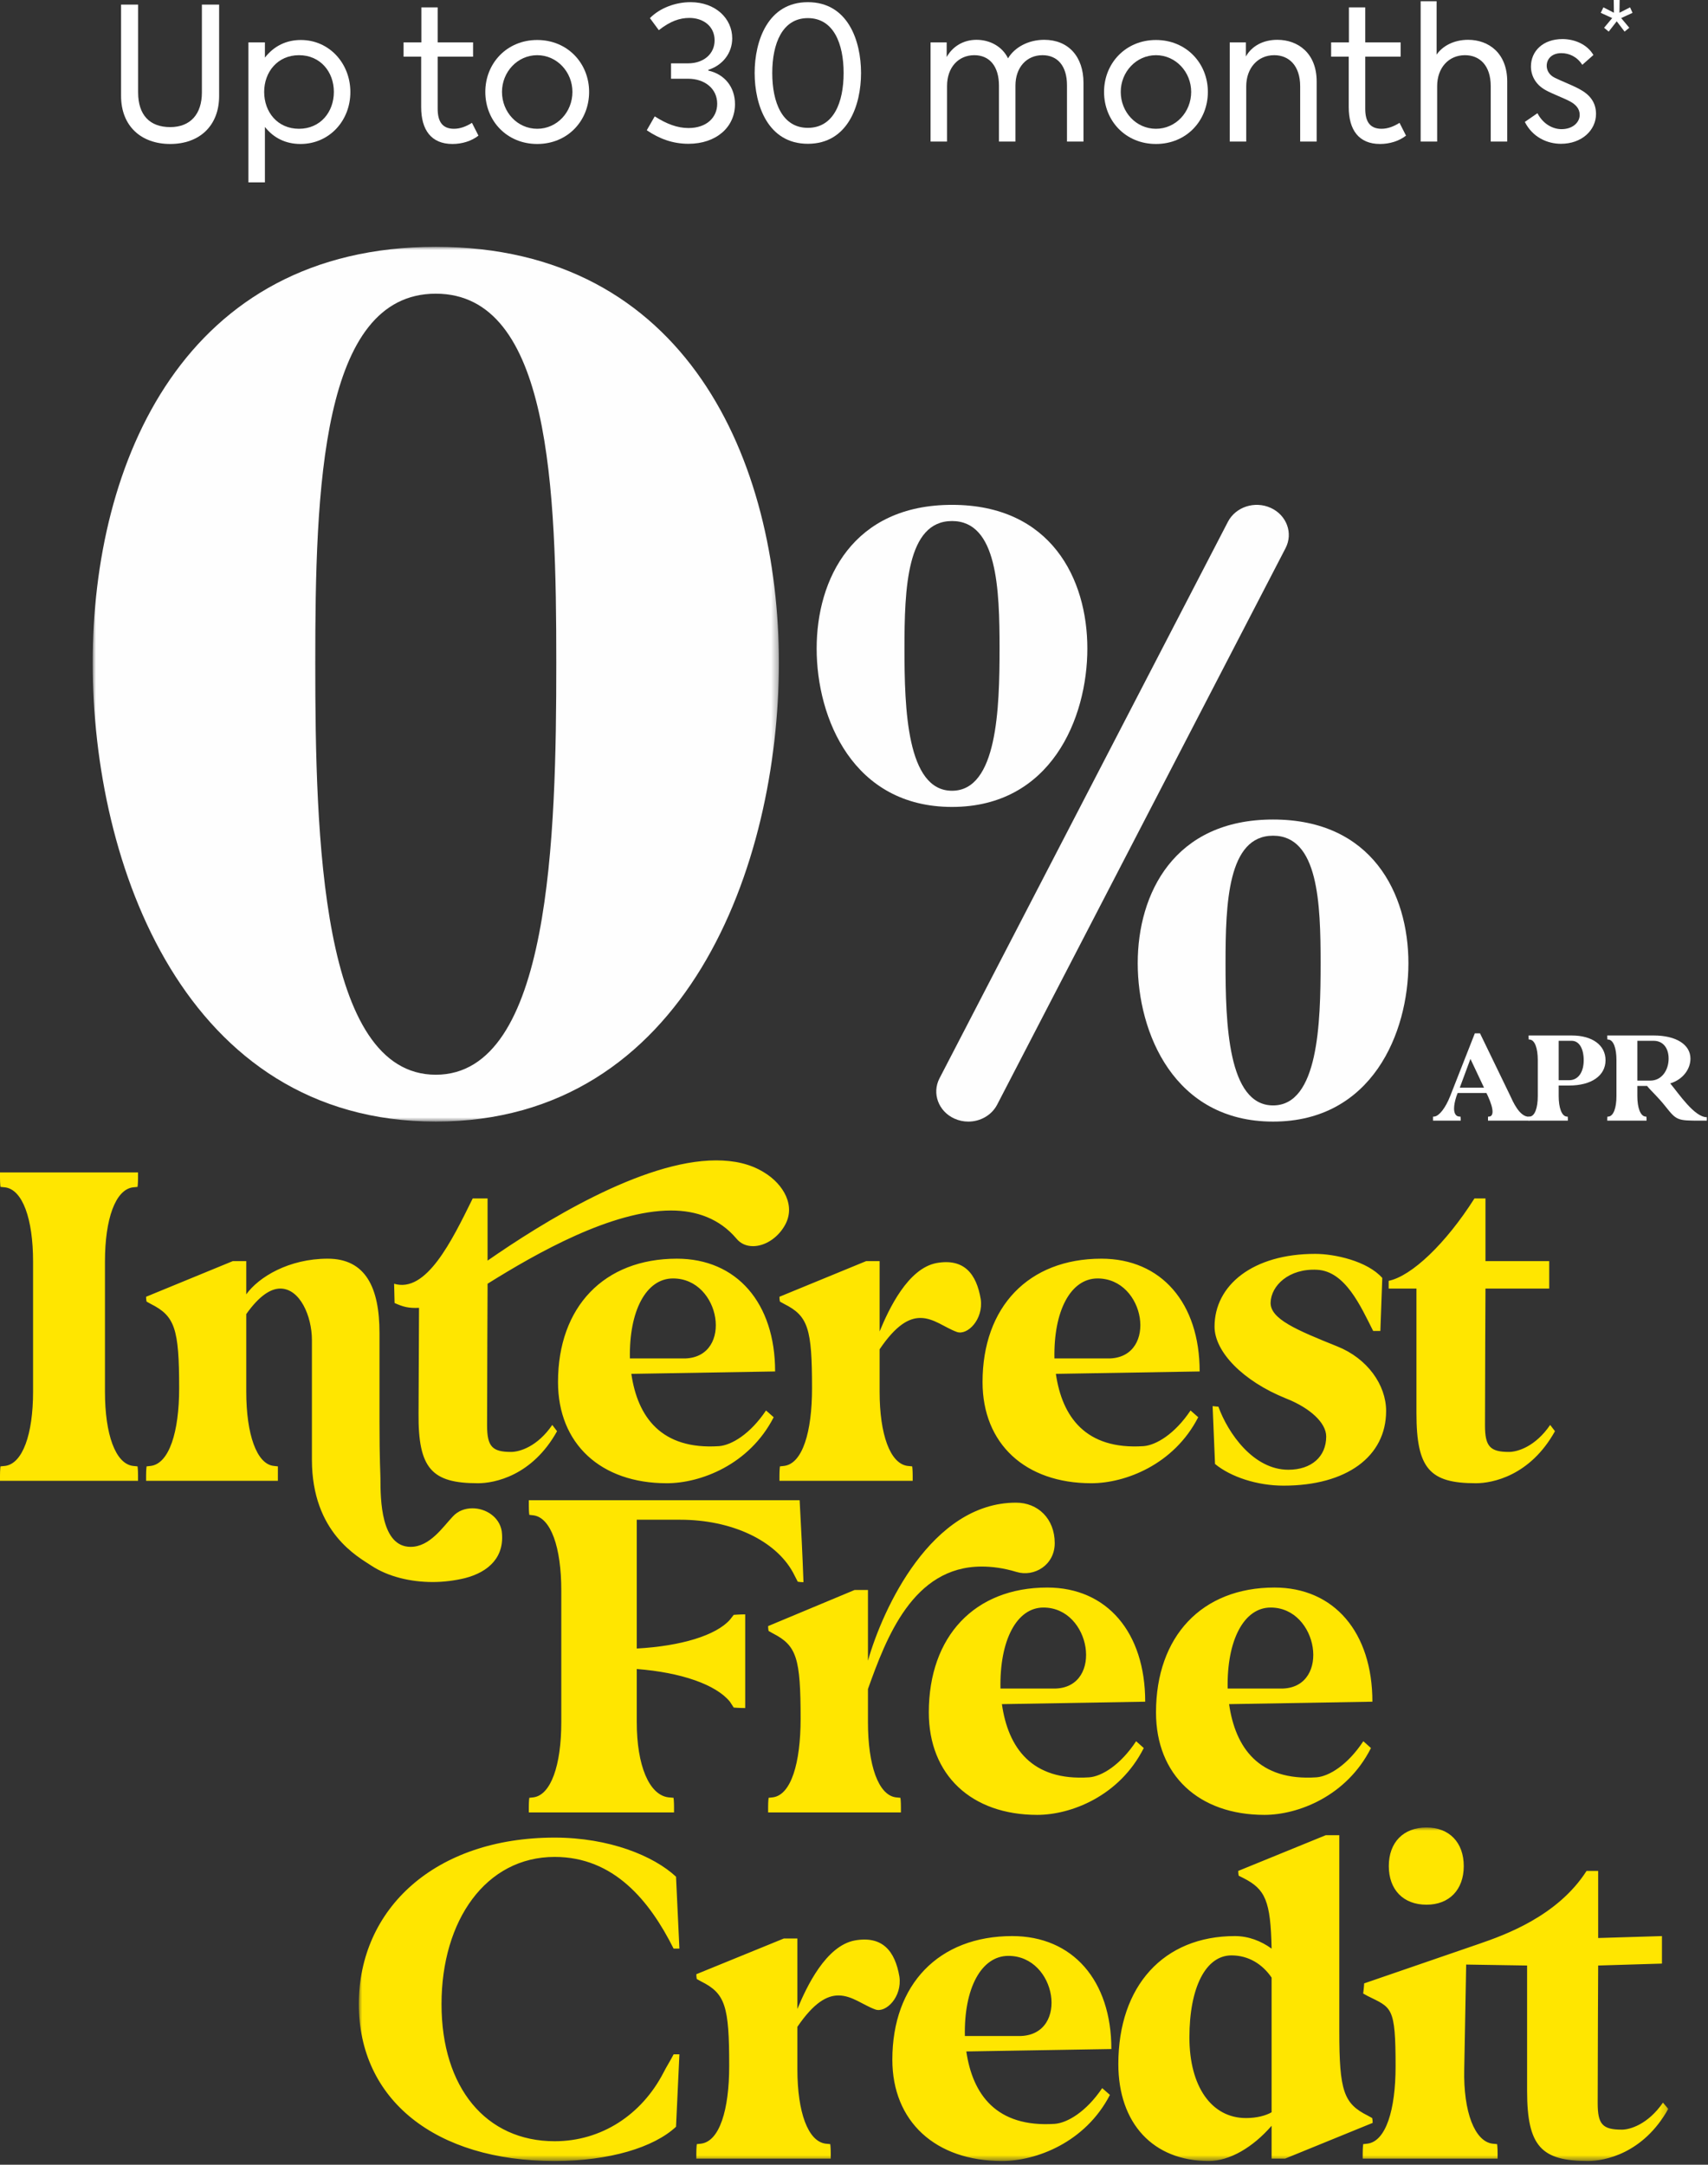 <?xml version="1.0" encoding="UTF-8"?>
<svg width="258px" height="327px" viewBox="0 0 258 327" version="1.1" xmlns="http://www.w3.org/2000/svg" xmlns:xlink="http://www.w3.org/1999/xlink">
    <rect x="0" y="0" width="258" height="327" fill="#333333" stroke="none"/>
    <title>Group 7</title>
    <defs>
        <polygon id="path-1" points="0 0 103.653 0 103.653 132.141 0 132.141"></polygon>
        <polygon id="path-3" points="0 0 197.796 0 197.796 50.385 0 50.385"></polygon>
    </defs>
    <g id="Assets" stroke="none" stroke-width="1" fill="none" fill-rule="evenodd">
        <g id="Group-7">
            <g id="Group-5" transform="translate(0, 37.285)">
                <g id="Group" transform="translate(14, 0)">
                    <g id="Group-3">
                        <mask id="mask-2" fill="white">
                            <use xlink:href="#path-1"></use>
                        </mask>
                        <g id="Clip-2"></g>
                        <path d="M51.827,-0 C13.921,-0 0,32.392 0,62.853 C0,93.313 13.921,132.141 51.827,132.141 C89.732,132.141 103.653,93.313 103.653,62.853 C103.653,32.392 89.732,-0 51.827,-0 M51.827,125.062 C34.479,125.062 33.623,89.023 33.623,62.853 C33.623,36.682 34.479,7.079 51.827,7.079 C69.173,7.079 70.029,36.682 70.029,62.853 C70.029,89.023 69.173,125.062 51.827,125.062" id="Fill-1" fill="#FEFEFE" mask="url(#mask-2)"></path>
                    </g>
                    <path d="M132.266,132.141 C131.555,132.141 130.833,131.993 130.151,131.682 C127.746,130.583 126.746,127.862 127.915,125.605 L171.482,41.535 C172.653,39.278 175.55,38.338 177.954,39.436 C180.36,40.534 181.36,43.255 180.19,45.513 L136.624,129.583 C135.785,131.2 134.06,132.141 132.266,132.141" id="Fill-4" fill="#FEFEFE"></path>
                    <path d="M129.806,41.422 C136.649,41.422 136.986,51.644 136.986,60.682 C136.986,69.719 136.649,82.164 129.806,82.164 C122.96,82.164 122.623,69.719 122.623,60.682 C122.623,51.644 122.96,41.422 129.806,41.422 M129.806,84.609 C144.757,84.609 150.249,71.201 150.249,60.682 C150.249,50.163 144.757,38.977 129.806,38.977 C114.85,38.977 109.358,50.163 109.358,60.682 C109.358,71.201 114.85,84.609 129.806,84.609" id="Fill-6" fill="#FEFEFE"></path>
                    <path d="M178.303,88.955 C185.146,88.955 185.483,99.177 185.483,108.215 C185.483,117.252 185.146,129.697 178.303,129.697 C171.458,129.697 171.121,117.252 171.121,108.215 C171.121,99.177 171.458,88.955 178.303,88.955 M178.303,132.141 C193.256,132.141 198.747,118.733 198.747,108.215 C198.747,97.695 193.256,86.51 178.303,86.51 C163.35,86.51 157.857,97.695 157.857,108.215 C157.857,118.733 163.35,132.141 178.303,132.141" id="Fill-8" fill="#FEFEFE"></path>
                    <g id="APR" transform="translate(202.465, 118.811)" fill="#FFFFFF" fill-rule="nonzero">
                        <path d="M0,13.189 L4.182,13.189 L4.182,12.968 C4.182,12.848 4.182,12.767 4.162,12.707 L4.162,12.586 L3.921,12.566 C3.438,12.526 3.177,12.063 3.177,11.36 C3.177,10.857 3.297,10.234 3.539,9.49 L3.72,9.007 L8.062,9.007 L8.304,9.51 C8.746,10.495 8.987,11.279 8.987,11.822 C8.987,12.264 8.826,12.526 8.525,12.566 L8.304,12.586 L8.304,13.189 L14.577,13.189 L14.557,12.586 C13.069,12.727 12.003,10.153 11.681,9.47 L7.097,0 L6.313,0 L2.594,9.47 C1.89,11.259 0.945,12.466 0.221,12.566 L0,12.586 L0,13.189 Z M4.041,8.203 L5.65,3.86 L7.7,8.203 L4.041,8.203 Z" id="Shape"></path>
                        <path d="M14.436,13.189 L20.367,13.189 L20.367,12.968 C20.367,12.727 20.347,12.586 20.347,12.586 L20.146,12.566 C19.442,12.466 18.98,11.259 18.98,9.47 L18.98,7.881 L20.568,7.881 C23.926,7.881 26.057,6.394 26.057,4.061 C26.057,1.789 24.067,0.322 20.95,0.322 L14.436,0.322 L14.436,0.543 C14.436,0.784 14.456,0.925 14.456,0.925 L14.657,0.945 C15.381,1.045 15.823,2.252 15.823,4.041 L15.823,9.47 C15.823,11.259 15.381,12.466 14.657,12.566 L14.456,12.586 C14.456,12.586 14.436,12.727 14.436,12.968 L14.436,13.189 Z M18.98,1.126 L20.95,1.126 C22.056,1.126 22.76,2.272 22.76,4.061 C22.76,5.891 21.915,7.077 20.568,7.077 L18.98,7.077 L18.98,1.126 Z" id="Shape"></path>
                        <path d="M26.338,0.925 L26.54,0.945 C27.263,1.045 27.706,2.252 27.706,4.041 L27.706,9.47 C27.706,11.259 27.263,12.466 26.54,12.566 L26.338,12.586 C26.338,12.586 26.318,12.727 26.318,12.968 L26.318,13.189 L32.25,13.189 L32.25,12.968 C32.25,12.727 32.229,12.586 32.229,12.586 L32.048,12.566 C31.325,12.466 30.862,11.259 30.862,9.47 L30.862,7.942 L32.33,7.942 C32.913,8.686 33.898,9.51 35.125,11.058 C36.773,13.129 36.894,13.189 40.312,13.189 L41.357,13.189 L41.357,12.667 C39.467,12.667 37.095,9.068 35.828,7.56 C37.758,6.977 38.884,5.388 38.884,3.82 C38.884,1.689 36.713,0.322 33.335,0.322 L26.318,0.322 L26.318,0.543 C26.318,0.784 26.338,0.925 26.338,0.925 Z M30.862,1.126 L33.335,1.126 C34.702,1.126 35.587,2.171 35.587,3.82 C35.587,5.589 34.521,7.138 32.833,7.138 L30.862,7.138 L30.862,1.126 Z" id="Shape"></path>
                    </g>
                </g>
                <g id="Group-4" transform="translate(0, 138)">
                    <path d="M0,1.82 L0,2.621 C0,3.494 0.072,4.004 0.072,4.004 L0.796,4.077 C3.402,4.44 4.995,8.808 4.995,15.287 L4.995,34.941 C4.995,41.419 3.402,45.787 0.796,46.151 L0.072,46.224 C0.072,46.224 0,46.733 0,47.607 L0,48.407 L20.85,48.407 L20.85,47.607 C20.85,46.733 20.777,46.224 20.777,46.224 L20.053,46.151 C17.447,45.787 15.854,41.419 15.854,34.941 L15.854,15.287 C15.854,8.808 17.447,4.44 20.053,4.077 L20.777,4.004 C20.777,4.004 20.85,3.494 20.85,2.621 L20.85,1.82 L0,1.82 Z M22.067,47.607 L22.067,48.407 L41.976,48.407 L41.976,46.224 L41.324,46.151 C38.79,45.86 37.198,41.419 37.198,34.941 L37.198,23.221 C39.152,20.455 40.89,19.363 42.338,19.363 C45.306,19.363 47.116,23.512 47.116,27.152 L47.116,45.205 C47.116,56.269 54.138,59.909 56.093,61.219 C58.626,62.893 62.029,63.694 65.359,63.694 C67.024,63.694 68.689,63.476 70.21,63.112 C73.902,62.165 76.291,59.836 75.784,55.978 C75.422,53.867 73.395,52.557 71.368,52.557 C70.282,52.557 69.196,52.921 68.4,53.794 C66.879,55.396 64.925,58.38 62.029,58.38 C57.54,58.38 57.468,51.246 57.468,48.044 C57.468,47.315 57.323,45.496 57.323,39.308 L57.323,26.06 C57.323,19.217 55.224,14.85 49.505,14.85 C43.641,14.85 39.08,17.616 37.198,20.237 L37.198,15.214 L35.171,15.214 L22.067,20.601 C22.067,21.038 22.14,21.329 22.14,21.329 L22.791,21.693 C26.411,23.512 27.062,25.405 27.062,34.431 C27.062,41.055 25.542,45.787 22.791,46.151 L22.14,46.224 C22.14,46.224 22.067,46.733 22.067,47.607 L22.067,47.607 Z M59.604,21.547 C60.907,22.129 61.703,22.348 63.296,22.275 L63.224,38.217 C63.151,46.588 65.25,48.771 72.2,48.771 C74.662,48.771 80.381,47.68 84.145,40.91 L83.422,39.963 C81.178,43.239 78.499,44.04 77.196,44.04 C74.372,44.04 73.576,43.239 73.576,40.036 C73.576,33.703 73.649,19.363 73.649,19.363 L73.649,18.635 C81.105,13.976 92.399,7.571 101.375,7.571 C105.212,7.571 108.687,8.808 111.221,11.793 C111.873,12.593 112.741,12.957 113.755,12.957 C115.492,12.957 117.374,11.793 118.46,9.973 C120.343,6.915 118.316,3.567 115.42,1.82 C113.32,0.51 110.859,0 108.18,0 C96.959,0 81.829,9.463 73.649,15.141 L73.649,5.751 L71.404,5.751 C68.219,12.229 64.382,20.091 59.532,18.635 L59.604,21.547 Z M84.29,33.485 C84.29,42.802 90.733,48.771 100.724,48.771 C105.791,48.771 113.176,46.005 116.868,38.799 L115.709,37.78 C113.32,41.347 110.497,43.021 108.615,43.167 C99.855,43.749 96.308,38.726 95.366,32.248 L117.085,31.883 C117.085,21.547 111.294,14.85 102.244,14.85 C91.24,14.85 84.29,22.129 84.29,33.485 L84.29,33.485 Z M101.665,17.834 C108.904,17.834 110.787,29.627 103.547,29.918 L95.15,29.918 C95.005,22.712 97.611,17.834 101.665,17.834 L101.665,17.834 Z M117.739,20.601 C117.739,21.038 117.811,21.329 117.811,21.329 L118.463,21.693 C122.082,23.512 122.661,25.405 122.661,34.431 C122.661,41.055 121.214,45.787 118.463,46.151 L117.811,46.224 C117.811,46.224 117.739,46.733 117.739,47.607 L117.739,48.407 L137.864,48.407 L137.864,47.607 C137.864,46.733 137.792,46.224 137.792,46.224 L137.068,46.151 C134.462,45.787 132.869,41.419 132.869,34.941 L132.869,28.535 C135.331,24.895 137.285,23.803 139.023,23.803 C141.05,23.803 142.715,25.259 144.525,25.914 C146.118,26.497 148.579,24.022 148.144,20.964 C147.493,17.107 145.611,14.777 141.484,15.505 C137.14,16.306 134.245,22.493 132.869,25.842 L132.869,15.214 L130.842,15.214 L117.739,20.601 Z M148.418,33.485 C148.418,42.802 154.861,48.771 164.851,48.771 C169.919,48.771 177.303,46.005 180.995,38.799 L179.836,37.78 C177.448,41.347 174.624,43.021 172.742,43.167 C163.982,43.749 160.435,38.726 159.494,32.248 L181.212,31.883 C181.212,21.547 175.421,14.85 166.371,14.85 C155.368,14.85 148.418,22.129 148.418,33.485 L148.418,33.485 Z M165.792,17.834 C173.032,17.834 174.914,29.627 167.674,29.918 L159.277,29.918 C159.132,22.712 161.738,17.834 165.792,17.834 L165.792,17.834 Z M183.533,45.86 C185.922,47.825 189.904,49.135 193.885,49.135 C203.369,49.135 209.378,44.768 209.378,37.853 C209.378,33.922 206.555,29.918 201.994,28.098 C195.84,25.623 191.858,23.949 191.931,21.474 C192.003,18.926 194.682,16.306 198.953,16.524 C203.224,16.742 205.541,22.056 207.423,25.769 L208.509,25.769 L208.799,17.762 C206.555,15.214 201.632,14.122 198.664,14.122 C189.252,14.122 183.461,18.854 183.461,25.114 C183.461,28.899 187.732,33.339 194.248,35.96 C197.94,37.416 200.328,39.672 200.328,41.71 C200.328,44.768 198.084,46.733 194.609,46.733 C189.325,46.733 185.488,41.201 184.04,37.197 C183.605,37.197 183.388,37.125 183.171,37.125 L183.533,45.86 Z M213.961,19.363 L213.961,38.217 C213.961,46.588 215.988,48.771 222.938,48.771 C225.399,48.771 231.118,47.68 234.883,40.91 L234.159,39.963 C231.915,43.239 229.236,44.04 227.933,44.04 C225.11,44.04 224.313,43.239 224.313,40.036 C224.313,33.703 224.386,19.363 224.386,19.363 L234.014,19.363 L234.014,15.214 L224.386,15.214 L224.386,5.751 L222.721,5.751 C218.377,12.593 213.237,17.471 209.762,18.198 L209.762,19.363 L213.961,19.363 Z" id="Fill-10" fill="#FFE600"></path>
                    <path d="M79.879,98.5 L101.814,98.5 L101.814,97.689 C101.814,96.805 101.742,96.289 101.742,96.289 L100.948,96.216 C98.062,95.847 96.186,91.425 96.186,84.867 L96.186,76.834 C102.896,77.349 108.164,79.192 110.256,81.771 L110.833,82.656 C110.833,82.656 111.699,82.729 112.565,82.729 L112.565,68.58 C111.699,68.58 110.833,68.654 110.833,68.654 L110.256,69.39 C108.164,71.749 102.896,73.37 96.186,73.739 L96.186,54.283 L102.752,54.283 C110.473,54.283 117.111,57.378 119.781,62.242 L120.502,63.642 C120.502,63.642 120.863,63.716 121.368,63.716 C121.224,59.589 121.007,55.462 120.79,51.336 L79.879,51.336 L79.879,52.146 C79.879,53.031 79.951,53.546 79.951,53.546 L80.601,53.62 C83.198,53.988 84.786,58.41 84.786,64.969 L84.786,84.867 C84.786,91.425 83.198,95.847 80.601,96.216 L79.951,96.289 C79.951,96.289 79.879,96.805 79.879,97.689 L79.879,98.5 Z M116.028,70.349 C116.028,70.791 116.1,71.085 116.1,71.085 L116.75,71.454 C120.358,73.296 120.935,75.213 120.935,84.351 C120.935,91.057 119.492,95.847 116.75,96.216 L116.1,96.289 C116.1,96.289 116.028,96.805 116.028,97.689 L116.028,98.5 L136.087,98.5 L136.087,97.689 C136.087,96.805 136.015,96.289 136.015,96.289 L135.293,96.216 C132.696,95.847 131.108,91.425 131.108,84.867 L131.108,79.855 C133.85,72.191 137.891,61.358 148.281,61.358 C149.869,61.358 151.6,61.579 153.548,62.169 C156.218,62.979 159.321,61.137 159.321,57.821 C159.321,54.136 156.795,51.704 153.476,51.704 C140.705,51.704 133.345,67.695 131.108,75.581 L131.108,64.895 L129.088,64.895 L116.028,70.349 Z M140.301,83.393 C140.301,92.826 146.723,98.868 156.68,98.868 C161.731,98.868 169.09,96.068 172.77,88.772 L171.616,87.741 C169.235,91.352 166.421,93.047 164.545,93.194 C155.814,93.783 152.279,88.698 151.341,82.14 L172.987,81.771 C172.987,71.307 167.214,64.527 158.195,64.527 C147.228,64.527 140.301,71.896 140.301,83.393 L140.301,83.393 Z M157.618,67.548 C164.833,67.548 166.71,79.487 159.494,79.782 L151.124,79.782 C150.98,72.486 153.577,67.548 157.618,67.548 L157.618,67.548 Z M174.62,83.393 C174.62,92.826 181.041,98.868 190.999,98.868 C196.05,98.868 203.409,96.068 207.089,88.772 L205.935,87.741 C203.554,91.352 200.74,93.047 198.864,93.194 C190.133,93.783 186.598,88.698 185.659,82.14 L207.306,81.771 C207.306,71.307 201.533,64.527 192.514,64.527 C181.547,64.527 174.62,71.896 174.62,83.393 L174.62,83.393 Z M191.937,67.548 C199.152,67.548 201.028,79.487 193.813,79.782 L185.443,79.782 C185.299,72.486 187.896,67.548 191.937,67.548 L191.937,67.548 Z" id="Fill-12" fill="#FFE600"></path>
                    <g id="Group-16" transform="translate(54.204, 100.77)">
                        <mask id="mask-4" fill="white">
                            <use xlink:href="#path-3"></use>
                        </mask>
                        <g id="Clip-15"></g>
                        <path d="M29.58,50.385 C37.833,50.385 44.552,48.343 47.912,45.208 L48.423,34.27 L47.547,34.27 C47.108,35.146 46.451,36.166 46.013,37.041 C42.726,43.385 36.664,47.395 29.58,47.395 C19.208,47.395 12.489,39.302 12.489,26.687 C12.489,14 19.208,4.448 29.58,4.448 C38.49,4.448 43.895,11.01 47.547,18.302 L48.423,18.302 L47.912,7.437 C44.552,4.302 37.833,1.531 29.58,1.531 C11.54,1.531 0,12.25 0,26.687 C0,41.125 11.54,50.385 29.58,50.385 L29.58,50.385 Z M50.979,22.166 C50.979,22.604 51.052,22.896 51.052,22.896 L51.71,23.26 C55.361,25.083 55.945,26.979 55.945,36.02 C55.945,42.656 54.485,47.395 51.71,47.76 L51.052,47.833 C51.052,47.833 50.979,48.343 50.979,49.218 L50.979,50.02 L71.283,50.02 L71.283,49.218 C71.283,48.343 71.21,47.833 71.21,47.833 L70.48,47.76 C67.85,47.395 66.244,43.02 66.244,36.531 L66.244,30.114 C68.727,26.468 70.699,25.375 72.452,25.375 C74.497,25.375 76.177,26.833 78.003,27.489 C79.609,28.073 82.093,25.593 81.654,22.531 C80.997,18.666 79.098,16.333 74.935,17.062 C70.553,17.864 67.631,24.062 66.244,27.416 L66.244,16.771 L64.199,16.771 L50.979,22.166 Z M80.588,35.072 C80.588,44.406 87.088,50.385 97.167,50.385 C102.28,50.385 109.729,47.614 113.454,40.395 L112.286,39.374 C109.876,42.948 107.027,44.625 105.128,44.771 C96.291,45.354 92.712,40.323 91.762,33.833 L113.673,33.468 C113.673,23.114 107.831,16.406 98.701,16.406 C87.599,16.406 80.588,23.698 80.588,35.072 L80.588,35.072 Z M98.117,19.396 C105.42,19.396 107.319,31.208 100.016,31.5 L91.543,31.5 C91.398,24.281 94.027,19.396 98.117,19.396 L98.117,19.396 Z M114.725,35.729 C114.725,44.697 119.984,50.385 128.383,50.385 C131.523,50.385 135.029,48.343 137.877,45.062 L137.877,50.02 L139.922,50.02 L153.142,44.625 C153.142,44.187 153.069,43.895 153.069,43.895 L152.412,43.531 C148.76,41.708 148.102,39.812 148.102,30.77 L148.102,1.167 L146.057,1.167 L132.838,6.562 C132.838,7 132.911,7.292 132.911,7.292 L133.642,7.656 C136.928,9.333 137.732,11.083 137.877,18.302 C136.271,17.135 134.372,16.406 132.327,16.406 C121.59,16.406 114.725,23.916 114.725,35.729 L114.725,35.729 Z M125.461,31.718 C125.461,24.135 127.945,19.323 131.816,19.323 C134.372,19.323 136.49,20.635 137.877,22.677 L137.877,43.02 C137.001,43.531 135.613,43.895 134.007,43.895 C128.821,43.895 125.461,39.156 125.461,31.718 L125.461,31.718 Z M151.638,49.218 L151.638,50.02 L172.015,50.02 L172.015,49.218 C172.015,48.343 171.942,47.833 171.942,47.833 L171.211,47.76 C168.582,47.395 166.829,43.02 166.975,36.531 L167.267,20.708 L176.47,20.854 L176.47,39.812 C176.47,48.197 178.661,50.385 185.672,50.385 C188.156,50.385 193.998,49.291 197.796,42.51 L196.993,41.562 C194.729,44.843 192.027,45.645 190.785,45.645 C187.863,45.645 187.133,44.843 187.133,41.635 C187.133,35.291 187.206,20.854 187.206,20.854 L196.847,20.562 L196.847,16.406 L187.206,16.698 L187.206,6.562 L185.453,6.562 C181.071,13.417 173.037,16.26 169.239,17.573 L151.857,23.552 C151.857,23.916 151.71,25.083 151.71,25.083 L152.368,25.448 C156.02,27.27 156.604,26.979 156.604,36.093 C156.604,42.656 155.143,47.395 152.368,47.76 L151.71,47.833 C151.71,47.833 151.638,48.343 151.638,49.218 L151.638,49.218 Z M161.278,11.667 C164.711,11.667 166.902,9.406 166.902,5.833 C166.902,2.26 164.711,0 161.278,0 C157.773,0 155.581,2.26 155.581,5.833 C155.581,9.406 157.773,11.667 161.278,11.667 L161.278,11.667 Z" id="Fill-14" fill="#FFE600" mask="url(#mask-4)"></path>
                    </g>
                </g>
            </g>
            <g id="Group-2" transform="translate(18.288, 0)" fill="#FFFFFF" fill-rule="nonzero">
                <g id="Up-to-30-months" transform="translate(0, 0.189)">
                    <path d="M7.42,21.56 C11.844,21.56 14.812,18.816 14.812,14.308 L14.812,0.504 L12.208,0.504 L12.208,13.776 C12.208,17.052 10.472,19.012 7.42,19.012 C4.34,19.012 2.576,17.192 2.576,13.776 L2.576,0.504 L0,0.504 L0,14.308 C0,18.816 2.996,21.56 7.42,21.56 Z" id="Path"></path>
                    <path d="M27.16,5.852 C24.976,5.852 23.1,6.748 21.728,8.512 L21.728,6.216 L19.236,6.216 L19.236,27.356 L21.728,27.356 L21.728,18.984 C23.072,20.692 24.92,21.56 27.104,21.56 C31.444,21.56 34.636,18.06 34.636,13.72 C34.636,9.38 31.444,5.852 27.16,5.852 Z M26.88,19.264 C23.632,19.264 21.616,16.744 21.616,13.692 C21.616,10.696 23.632,8.148 26.88,8.148 C30.1,8.148 32.144,10.668 32.144,13.692 C32.144,16.744 30.1,19.264 26.88,19.264 Z" id="Shape"></path>
                    <path d="M53.004,18.368 C52.164,18.9 51.24,19.264 50.288,19.264 C48.468,19.264 47.824,18.088 47.824,16.24 L47.824,8.372 L53.172,8.372 L53.172,6.216 L47.824,6.216 L47.824,0.924 L45.36,0.924 L45.36,6.216 L42.672,6.216 L42.672,8.372 L45.332,8.372 L45.332,15.988 C45.332,19.432 46.844,21.56 50.064,21.56 C51.464,21.56 52.92,21.14 53.984,20.3 L53.004,18.368 Z" id="Path"></path>
                    <path d="M62.86,21.56 C67.452,21.56 70.7,18.06 70.7,13.692 C70.7,9.38 67.452,5.852 62.86,5.852 C58.268,5.852 55.02,9.38 55.02,13.692 C55.02,18.06 58.268,21.56 62.86,21.56 Z M62.86,19.264 C59.864,19.264 57.54,16.744 57.54,13.692 C57.54,10.696 59.864,8.148 62.86,8.148 C65.856,8.148 68.18,10.696 68.18,13.692 C68.18,16.744 65.856,19.264 62.86,19.264 Z" id="Shape"></path>
                    <path d="M85.708,21.532 C89.88,21.532 92.736,19.04 92.736,15.54 C92.736,13.02 91.224,11.032 88.704,10.472 L88.704,10.36 C90.832,9.688 92.316,7.868 92.316,5.6 C92.316,2.604 89.796,0.14 86.016,0.14 C83.72,0.14 81.368,1.036 79.884,2.548 L81.228,4.368 C82.936,3.024 84.364,2.52 85.848,2.52 C87.92,2.52 89.656,3.752 89.656,5.908 C89.656,7.98 87.976,9.38 85.652,9.38 L83.076,9.38 L83.076,11.704 L85.624,11.704 C88.228,11.704 90.048,13.244 90.048,15.484 C90.048,17.584 88.424,19.152 85.708,19.152 C84.028,19.152 82.404,18.536 80.612,17.388 L79.408,19.488 C81.312,20.776 83.328,21.532 85.708,21.532 Z" id="Path"></path>
                    <path d="M103.74,21.532 C109.788,21.532 111.776,15.708 111.776,10.836 C111.776,5.964 109.788,0.14 103.74,0.14 C97.72,0.14 95.704,5.964 95.704,10.836 C95.704,15.708 97.72,21.532 103.74,21.532 Z M103.74,19.124 C99.876,19.124 98.364,15.288 98.364,10.836 C98.364,6.412 99.876,2.548 103.74,2.548 C107.632,2.548 109.144,6.412 109.144,10.836 C109.144,15.288 107.632,19.124 103.74,19.124 Z" id="Shape"></path>
                    <path d="M139.44,5.824 C137.032,5.824 134.96,6.972 133.98,8.624 C133.112,6.832 131.236,5.824 129.22,5.824 C127.204,5.824 125.58,6.86 124.712,8.428 L124.712,6.216 L122.276,6.216 L122.276,21.196 L124.768,21.196 L124.768,12.796 C124.768,9.968 126.504,8.148 128.884,8.148 C131.208,8.148 132.608,9.856 132.608,12.74 L132.608,21.196 L135.1,21.196 L135.1,12.74 C135.1,9.996 136.78,8.148 139.188,8.148 C141.428,8.148 142.884,9.744 142.884,12.684 L142.884,21.196 L145.376,21.196 L145.376,12.32 C145.376,8.372 143.108,5.824 139.44,5.824 Z" id="Path"></path>
                    <path d="M156.324,21.56 C160.916,21.56 164.164,18.06 164.164,13.692 C164.164,9.38 160.916,5.852 156.324,5.852 C151.732,5.852 148.484,9.38 148.484,13.692 C148.484,18.06 151.732,21.56 156.324,21.56 Z M156.324,19.264 C153.328,19.264 151.004,16.744 151.004,13.692 C151.004,10.696 153.328,8.148 156.324,8.148 C159.32,8.148 161.644,10.696 161.644,13.692 C161.644,16.744 159.32,19.264 156.324,19.264 Z" id="Shape"></path>
                    <path d="M167.468,21.196 L169.96,21.196 L169.96,12.852 C169.96,10.108 171.696,8.148 174.188,8.148 C176.428,8.148 178.108,9.744 178.108,12.852 L178.108,21.196 L180.6,21.196 L180.6,12.124 C180.6,7.84 177.772,5.824 174.664,5.824 C172.564,5.824 170.828,6.72 169.904,8.344 L169.904,6.216 L167.468,6.216 L167.468,21.196 Z" id="Path"></path>
                    <path d="M193.116,18.368 C192.276,18.9 191.352,19.264 190.4,19.264 C188.58,19.264 187.936,18.088 187.936,16.24 L187.936,8.372 L193.284,8.372 L193.284,6.216 L187.936,6.216 L187.936,0.924 L185.472,0.924 L185.472,6.216 L182.784,6.216 L182.784,8.372 L185.444,8.372 L185.444,15.988 C185.444,19.432 186.956,21.56 190.176,21.56 C191.576,21.56 193.032,21.14 194.096,20.3 L193.116,18.368 Z" id="Path"></path>
                    <path d="M196.308,21.196 L198.8,21.196 L198.8,12.824 C198.8,10.08 200.508,8.148 203,8.148 C205.24,8.148 206.892,9.716 206.892,12.824 L206.892,21.196 L209.384,21.196 L209.384,12.124 C209.384,7.84 206.584,5.824 203.476,5.824 C201.376,5.824 199.64,6.72 198.716,8.064 L198.716,0 L196.308,0 L196.308,21.196 Z" id="Path"></path>
                    <path d="M217.504,21.532 C220.64,21.532 222.796,19.488 222.796,17.024 C222.796,15.204 221.788,14.056 220.248,13.244 C219.1,12.628 217.588,12.068 216.58,11.564 C215.656,11.116 215.348,10.36 215.348,9.744 C215.348,8.764 216.076,7.84 217.56,7.84 C218.708,7.84 219.912,8.344 220.724,9.604 L222.404,8.12 C221.452,6.496 219.548,5.712 217.728,5.712 C214.788,5.712 212.968,7.532 212.968,9.856 C212.968,11.172 213.612,12.572 215.208,13.44 C216.16,13.972 217.98,14.644 218.904,15.148 C219.716,15.596 220.332,16.212 220.332,17.164 C220.332,18.284 219.296,19.32 217.588,19.32 C216.328,19.32 214.844,18.62 213.948,16.912 L212.044,18.228 C213.22,20.552 215.432,21.532 217.504,21.532 Z" id="Path"></path>
                </g>
                <g id="*" transform="translate(223.512, 0)">
                    <polygon id="Path" points="1.2 4.775 2.413 3.218 3.6 4.775 4.31 4.195 3.084 2.73 4.8 1.939 4.426 1.108 2.826 1.926 2.852 0 1.961 0 1.987 1.926 0.4 1.108 0 1.939 1.729 2.73 0.503 4.195"></polygon>
                </g>
            </g>
        </g>
    </g>
</svg>